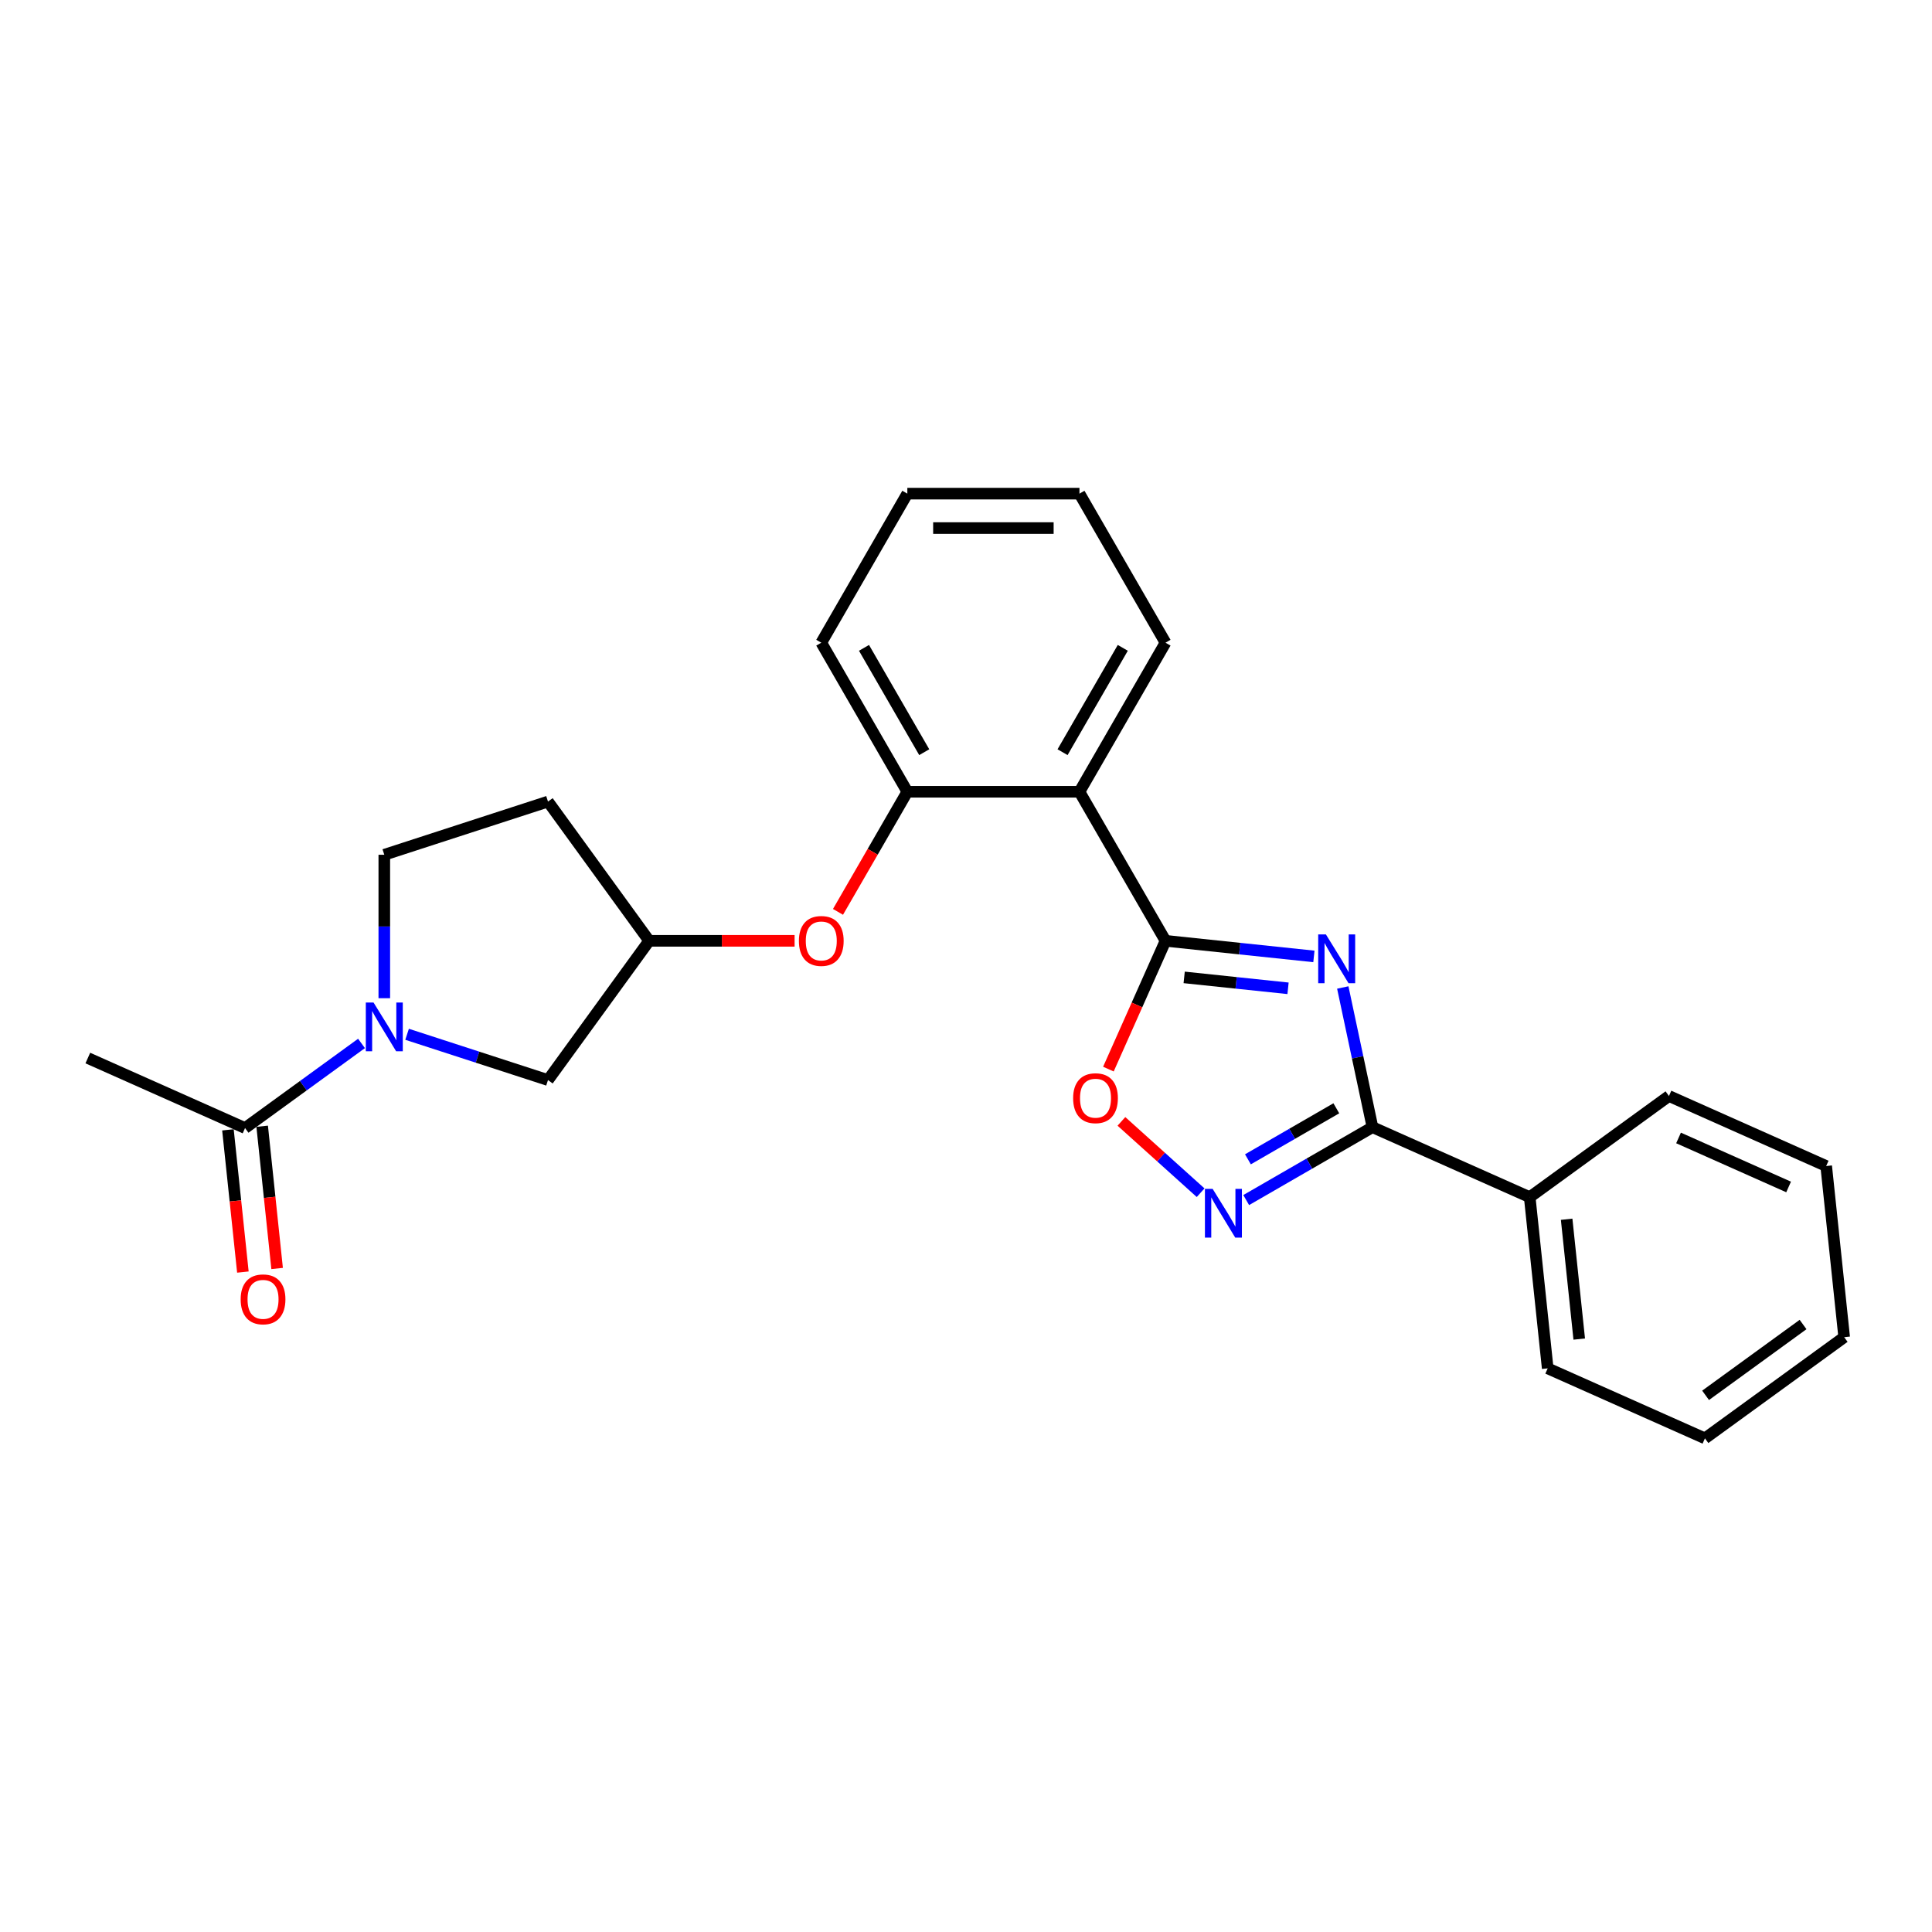 <?xml version='1.0' encoding='iso-8859-1'?>
<svg version='1.1' baseProfile='full'
              xmlns='http://www.w3.org/2000/svg'
                      xmlns:rdkit='http://www.rdkit.org/xml'
                      xmlns:xlink='http://www.w3.org/1999/xlink'
                  xml:space='preserve'
width='1000px' height='1000px' viewBox='0 0 1000 1000'>
<!-- END OF HEADER -->
<rect style='opacity:1.0;fill:#FFFFFF;stroke:none' width='1000' height='1000' x='0' y='0'> </rect>
<path class='bond-0' d='M 680.072,495.039 L 641.669,491.003' style='fill:none;fill-rule:evenodd;stroke:#0000FF;stroke-width:6px;stroke-linecap:butt;stroke-linejoin:miter;stroke-opacity:1' />
<path class='bond-0' d='M 641.669,491.003 L 603.267,486.967' style='fill:none;fill-rule:evenodd;stroke:#000000;stroke-width:6px;stroke-linecap:butt;stroke-linejoin:miter;stroke-opacity:1' />
<path class='bond-0' d='M 666.688,511.548 L 639.807,508.723' style='fill:none;fill-rule:evenodd;stroke:#0000FF;stroke-width:6px;stroke-linecap:butt;stroke-linejoin:miter;stroke-opacity:1' />
<path class='bond-0' d='M 639.807,508.723 L 612.925,505.897' style='fill:none;fill-rule:evenodd;stroke:#000000;stroke-width:6px;stroke-linecap:butt;stroke-linejoin:miter;stroke-opacity:1' />
<path class='bond-1' d='M 695.021,511.121 L 702.705,547.27' style='fill:none;fill-rule:evenodd;stroke:#0000FF;stroke-width:6px;stroke-linecap:butt;stroke-linejoin:miter;stroke-opacity:1' />
<path class='bond-1' d='M 702.705,547.27 L 710.389,583.42' style='fill:none;fill-rule:evenodd;stroke:#000000;stroke-width:6px;stroke-linecap:butt;stroke-linejoin:miter;stroke-opacity:1' />
<path class='bond-3' d='M 603.267,486.967 L 558.724,409.815' style='fill:none;fill-rule:evenodd;stroke:#000000;stroke-width:6px;stroke-linecap:butt;stroke-linejoin:miter;stroke-opacity:1' />
<path class='bond-5' d='M 603.267,486.967 L 588.485,520.167' style='fill:none;fill-rule:evenodd;stroke:#000000;stroke-width:6px;stroke-linecap:butt;stroke-linejoin:miter;stroke-opacity:1' />
<path class='bond-5' d='M 588.485,520.167 L 573.704,553.368' style='fill:none;fill-rule:evenodd;stroke:#FF0000;stroke-width:6px;stroke-linecap:butt;stroke-linejoin:miter;stroke-opacity:1' />
<path class='bond-2' d='M 710.389,583.42 L 677.711,602.287' style='fill:none;fill-rule:evenodd;stroke:#000000;stroke-width:6px;stroke-linecap:butt;stroke-linejoin:miter;stroke-opacity:1' />
<path class='bond-2' d='M 677.711,602.287 L 645.032,621.153' style='fill:none;fill-rule:evenodd;stroke:#0000FF;stroke-width:6px;stroke-linecap:butt;stroke-linejoin:miter;stroke-opacity:1' />
<path class='bond-2' d='M 691.677,573.649 L 668.802,586.856' style='fill:none;fill-rule:evenodd;stroke:#000000;stroke-width:6px;stroke-linecap:butt;stroke-linejoin:miter;stroke-opacity:1' />
<path class='bond-2' d='M 668.802,586.856 L 645.927,600.063' style='fill:none;fill-rule:evenodd;stroke:#0000FF;stroke-width:6px;stroke-linecap:butt;stroke-linejoin:miter;stroke-opacity:1' />
<path class='bond-11' d='M 710.389,583.42 L 791.775,619.655' style='fill:none;fill-rule:evenodd;stroke:#000000;stroke-width:6px;stroke-linecap:butt;stroke-linejoin:miter;stroke-opacity:1' />
<path class='bond-25' d='M 621.442,617.343 L 600.943,598.886' style='fill:none;fill-rule:evenodd;stroke:#0000FF;stroke-width:6px;stroke-linecap:butt;stroke-linejoin:miter;stroke-opacity:1' />
<path class='bond-25' d='M 600.943,598.886 L 580.444,580.428' style='fill:none;fill-rule:evenodd;stroke:#FF0000;stroke-width:6px;stroke-linecap:butt;stroke-linejoin:miter;stroke-opacity:1' />
<path class='bond-6' d='M 558.724,409.815 L 469.636,409.815' style='fill:none;fill-rule:evenodd;stroke:#000000;stroke-width:6px;stroke-linecap:butt;stroke-linejoin:miter;stroke-opacity:1' />
<path class='bond-15' d='M 558.724,409.815 L 603.267,332.663' style='fill:none;fill-rule:evenodd;stroke:#000000;stroke-width:6px;stroke-linecap:butt;stroke-linejoin:miter;stroke-opacity:1' />
<path class='bond-15' d='M 549.975,389.333 L 581.155,335.327' style='fill:none;fill-rule:evenodd;stroke:#000000;stroke-width:6px;stroke-linecap:butt;stroke-linejoin:miter;stroke-opacity:1' />
<path class='bond-4' d='M 210.708,535.343 L 247.175,547.191' style='fill:none;fill-rule:evenodd;stroke:#0000FF;stroke-width:6px;stroke-linecap:butt;stroke-linejoin:miter;stroke-opacity:1' />
<path class='bond-4' d='M 247.175,547.191 L 283.641,559.04' style='fill:none;fill-rule:evenodd;stroke:#000000;stroke-width:6px;stroke-linecap:butt;stroke-linejoin:miter;stroke-opacity:1' />
<path class='bond-7' d='M 187.118,540.08 L 156.979,561.977' style='fill:none;fill-rule:evenodd;stroke:#0000FF;stroke-width:6px;stroke-linecap:butt;stroke-linejoin:miter;stroke-opacity:1' />
<path class='bond-7' d='M 156.979,561.977 L 126.84,583.875' style='fill:none;fill-rule:evenodd;stroke:#000000;stroke-width:6px;stroke-linecap:butt;stroke-linejoin:miter;stroke-opacity:1' />
<path class='bond-28' d='M 198.913,516.668 L 198.913,479.546' style='fill:none;fill-rule:evenodd;stroke:#0000FF;stroke-width:6px;stroke-linecap:butt;stroke-linejoin:miter;stroke-opacity:1' />
<path class='bond-28' d='M 198.913,479.546 L 198.913,442.423' style='fill:none;fill-rule:evenodd;stroke:#000000;stroke-width:6px;stroke-linecap:butt;stroke-linejoin:miter;stroke-opacity:1' />
<path class='bond-8' d='M 469.636,409.815 L 451.69,440.898' style='fill:none;fill-rule:evenodd;stroke:#000000;stroke-width:6px;stroke-linecap:butt;stroke-linejoin:miter;stroke-opacity:1' />
<path class='bond-8' d='M 451.69,440.898 L 433.744,471.982' style='fill:none;fill-rule:evenodd;stroke:#FF0000;stroke-width:6px;stroke-linecap:butt;stroke-linejoin:miter;stroke-opacity:1' />
<path class='bond-17' d='M 469.636,409.815 L 425.092,332.663' style='fill:none;fill-rule:evenodd;stroke:#000000;stroke-width:6px;stroke-linecap:butt;stroke-linejoin:miter;stroke-opacity:1' />
<path class='bond-17' d='M 478.385,389.333 L 447.204,335.327' style='fill:none;fill-rule:evenodd;stroke:#000000;stroke-width:6px;stroke-linecap:butt;stroke-linejoin:miter;stroke-opacity:1' />
<path class='bond-13' d='M 117.98,584.806 L 121.849,621.613' style='fill:none;fill-rule:evenodd;stroke:#000000;stroke-width:6px;stroke-linecap:butt;stroke-linejoin:miter;stroke-opacity:1' />
<path class='bond-13' d='M 121.849,621.613 L 125.717,658.421' style='fill:none;fill-rule:evenodd;stroke:#FF0000;stroke-width:6px;stroke-linecap:butt;stroke-linejoin:miter;stroke-opacity:1' />
<path class='bond-13' d='M 135.7,582.944 L 139.569,619.751' style='fill:none;fill-rule:evenodd;stroke:#000000;stroke-width:6px;stroke-linecap:butt;stroke-linejoin:miter;stroke-opacity:1' />
<path class='bond-13' d='M 139.569,619.751 L 143.437,656.558' style='fill:none;fill-rule:evenodd;stroke:#FF0000;stroke-width:6px;stroke-linecap:butt;stroke-linejoin:miter;stroke-opacity:1' />
<path class='bond-16' d='M 126.84,583.875 L 45.455,547.64' style='fill:none;fill-rule:evenodd;stroke:#000000;stroke-width:6px;stroke-linecap:butt;stroke-linejoin:miter;stroke-opacity:1' />
<path class='bond-12' d='M 411.284,486.967 L 373.644,486.967' style='fill:none;fill-rule:evenodd;stroke:#FF0000;stroke-width:6px;stroke-linecap:butt;stroke-linejoin:miter;stroke-opacity:1' />
<path class='bond-12' d='M 373.644,486.967 L 336.005,486.967' style='fill:none;fill-rule:evenodd;stroke:#000000;stroke-width:6px;stroke-linecap:butt;stroke-linejoin:miter;stroke-opacity:1' />
<path class='bond-9' d='M 283.641,559.04 L 336.005,486.967' style='fill:none;fill-rule:evenodd;stroke:#000000;stroke-width:6px;stroke-linecap:butt;stroke-linejoin:miter;stroke-opacity:1' />
<path class='bond-10' d='M 198.913,442.423 L 283.641,414.893' style='fill:none;fill-rule:evenodd;stroke:#000000;stroke-width:6px;stroke-linecap:butt;stroke-linejoin:miter;stroke-opacity:1' />
<path class='bond-18' d='M 791.775,619.655 L 801.087,708.254' style='fill:none;fill-rule:evenodd;stroke:#000000;stroke-width:6px;stroke-linecap:butt;stroke-linejoin:miter;stroke-opacity:1' />
<path class='bond-18' d='M 810.891,631.082 L 817.41,693.102' style='fill:none;fill-rule:evenodd;stroke:#000000;stroke-width:6px;stroke-linecap:butt;stroke-linejoin:miter;stroke-opacity:1' />
<path class='bond-19' d='M 791.775,619.655 L 863.848,567.29' style='fill:none;fill-rule:evenodd;stroke:#000000;stroke-width:6px;stroke-linecap:butt;stroke-linejoin:miter;stroke-opacity:1' />
<path class='bond-14' d='M 336.005,486.967 L 283.641,414.893' style='fill:none;fill-rule:evenodd;stroke:#000000;stroke-width:6px;stroke-linecap:butt;stroke-linejoin:miter;stroke-opacity:1' />
<path class='bond-20' d='M 603.267,332.663 L 558.724,255.511' style='fill:none;fill-rule:evenodd;stroke:#000000;stroke-width:6px;stroke-linecap:butt;stroke-linejoin:miter;stroke-opacity:1' />
<path class='bond-27' d='M 425.092,332.663 L 469.636,255.511' style='fill:none;fill-rule:evenodd;stroke:#000000;stroke-width:6px;stroke-linecap:butt;stroke-linejoin:miter;stroke-opacity:1' />
<path class='bond-23' d='M 801.087,708.254 L 882.472,744.489' style='fill:none;fill-rule:evenodd;stroke:#000000;stroke-width:6px;stroke-linecap:butt;stroke-linejoin:miter;stroke-opacity:1' />
<path class='bond-22' d='M 863.848,567.29 L 945.233,603.526' style='fill:none;fill-rule:evenodd;stroke:#000000;stroke-width:6px;stroke-linecap:butt;stroke-linejoin:miter;stroke-opacity:1' />
<path class='bond-22' d='M 868.809,589.003 L 925.778,614.367' style='fill:none;fill-rule:evenodd;stroke:#000000;stroke-width:6px;stroke-linecap:butt;stroke-linejoin:miter;stroke-opacity:1' />
<path class='bond-21' d='M 558.724,255.511 L 469.636,255.511' style='fill:none;fill-rule:evenodd;stroke:#000000;stroke-width:6px;stroke-linecap:butt;stroke-linejoin:miter;stroke-opacity:1' />
<path class='bond-21' d='M 545.36,273.328 L 482.999,273.328' style='fill:none;fill-rule:evenodd;stroke:#000000;stroke-width:6px;stroke-linecap:butt;stroke-linejoin:miter;stroke-opacity:1' />
<path class='bond-24' d='M 945.233,603.526 L 954.545,692.125' style='fill:none;fill-rule:evenodd;stroke:#000000;stroke-width:6px;stroke-linecap:butt;stroke-linejoin:miter;stroke-opacity:1' />
<path class='bond-26' d='M 882.472,744.489 L 954.545,692.125' style='fill:none;fill-rule:evenodd;stroke:#000000;stroke-width:6px;stroke-linecap:butt;stroke-linejoin:miter;stroke-opacity:1' />
<path class='bond-26' d='M 882.81,722.22 L 933.262,685.565' style='fill:none;fill-rule:evenodd;stroke:#000000;stroke-width:6px;stroke-linecap:butt;stroke-linejoin:miter;stroke-opacity:1' />
<path  class='atom-0' d='M 686.29 483.664
L 694.557 497.027
Q 695.377 498.346, 696.695 500.733
Q 698.014 503.121, 698.085 503.263
L 698.085 483.664
L 701.435 483.664
L 701.435 508.894
L 697.978 508.894
L 689.105 494.283
Q 688.072 492.573, 686.967 490.613
Q 685.898 488.653, 685.577 488.047
L 685.577 508.894
L 682.299 508.894
L 682.299 483.664
L 686.29 483.664
' fill='#0000FF'/>
<path  class='atom-3' d='M 627.66 615.349
L 635.927 628.712
Q 636.747 630.03, 638.066 632.418
Q 639.384 634.805, 639.455 634.948
L 639.455 615.349
L 642.805 615.349
L 642.805 640.578
L 639.348 640.578
L 630.475 625.968
Q 629.442 624.257, 628.337 622.297
Q 627.268 620.337, 626.947 619.732
L 626.947 640.578
L 623.669 640.578
L 623.669 615.349
L 627.66 615.349
' fill='#0000FF'/>
<path  class='atom-5' d='M 193.336 518.896
L 201.604 532.259
Q 202.423 533.577, 203.742 535.965
Q 205.06 538.352, 205.132 538.495
L 205.132 518.896
L 208.481 518.896
L 208.481 544.125
L 205.025 544.125
L 196.152 529.515
Q 195.118 527.804, 194.013 525.844
Q 192.944 523.885, 192.624 523.279
L 192.624 544.125
L 189.345 544.125
L 189.345 518.896
L 193.336 518.896
' fill='#0000FF'/>
<path  class='atom-6' d='M 555.451 568.423
Q 555.451 562.366, 558.444 558.98
Q 561.437 555.595, 567.032 555.595
Q 572.627 555.595, 575.62 558.98
Q 578.614 562.366, 578.614 568.423
Q 578.614 574.553, 575.585 578.045
Q 572.556 581.501, 567.032 581.501
Q 561.473 581.501, 558.444 578.045
Q 555.451 574.588, 555.451 568.423
M 567.032 578.651
Q 570.881 578.651, 572.948 576.085
Q 575.05 573.484, 575.05 568.423
Q 575.05 563.47, 572.948 560.976
Q 570.881 558.446, 567.032 558.446
Q 563.184 558.446, 561.081 560.94
Q 559.014 563.435, 559.014 568.423
Q 559.014 573.519, 561.081 576.085
Q 563.184 578.651, 567.032 578.651
' fill='#FF0000'/>
<path  class='atom-9' d='M 413.511 487.038
Q 413.511 480.98, 416.504 477.595
Q 419.498 474.209, 425.092 474.209
Q 430.687 474.209, 433.68 477.595
Q 436.674 480.98, 436.674 487.038
Q 436.674 493.167, 433.645 496.659
Q 430.616 500.116, 425.092 500.116
Q 419.533 500.116, 416.504 496.659
Q 413.511 493.203, 413.511 487.038
M 425.092 497.265
Q 428.941 497.265, 431.008 494.7
Q 433.11 492.098, 433.11 487.038
Q 433.11 482.085, 431.008 479.59
Q 428.941 477.06, 425.092 477.06
Q 421.244 477.06, 419.141 479.555
Q 417.074 482.049, 417.074 487.038
Q 417.074 492.134, 419.141 494.7
Q 421.244 497.265, 425.092 497.265
' fill='#FF0000'/>
<path  class='atom-14' d='M 124.571 672.545
Q 124.571 666.488, 127.564 663.102
Q 130.557 659.717, 136.152 659.717
Q 141.747 659.717, 144.74 663.102
Q 147.734 666.488, 147.734 672.545
Q 147.734 678.675, 144.705 682.167
Q 141.676 685.624, 136.152 685.624
Q 130.593 685.624, 127.564 682.167
Q 124.571 678.71, 124.571 672.545
M 136.152 682.773
Q 140.001 682.773, 142.068 680.207
Q 144.17 677.606, 144.17 672.545
Q 144.17 667.592, 142.068 665.098
Q 140.001 662.568, 136.152 662.568
Q 132.304 662.568, 130.201 665.062
Q 128.134 667.557, 128.134 672.545
Q 128.134 677.641, 130.201 680.207
Q 132.304 682.773, 136.152 682.773
' fill='#FF0000'/>
</svg>
